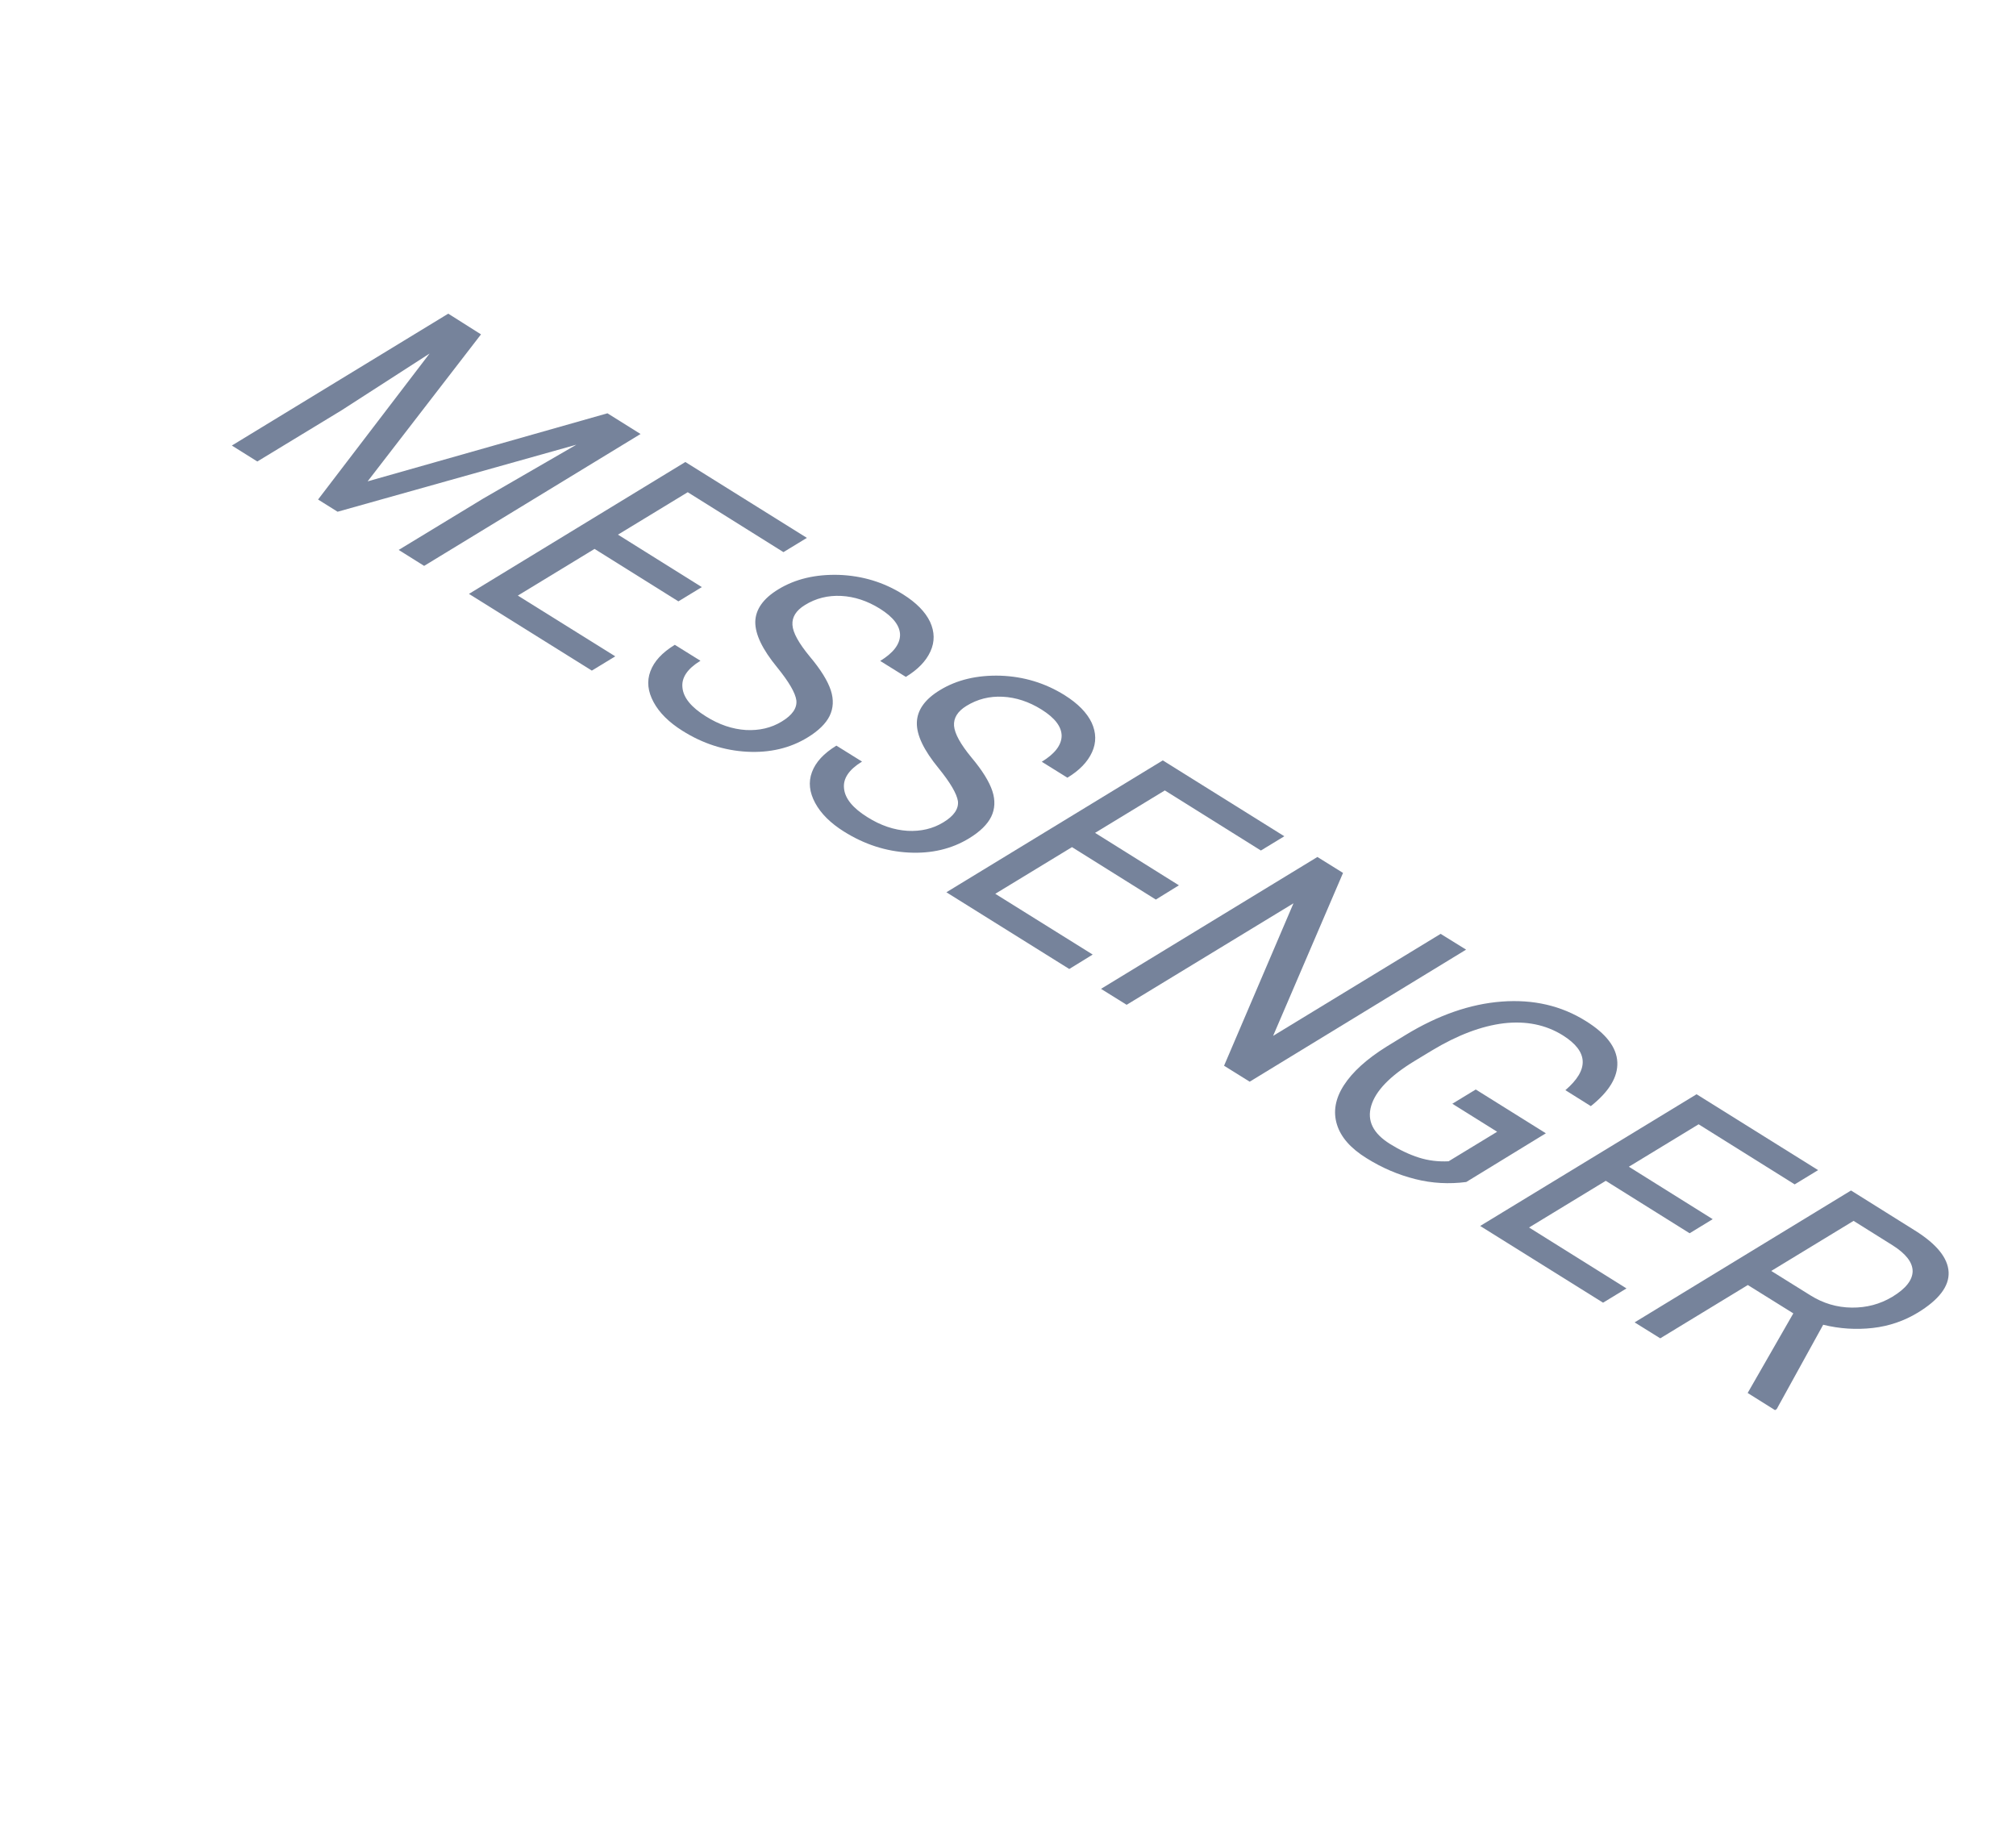 <?xml version="1.0" encoding="utf-8"?>
<!-- Generator: Adobe Illustrator 24.0.0, SVG Export Plug-In . SVG Version: 6.00 Build 0)  -->
<svg version="1.1" id="Layer_1" xmlns="http://www.w3.org/2000/svg" xmlns:xlink="http://www.w3.org/1999/xlink" x="0px" y="0px"
	 viewBox="0 0 118.78 108" style="enable-background:new 0 0 118.78 108;" xml:space="preserve">
<style type="text/css">
	.st0{enable-background:new    ;}
	.st1{fill:#76839B;}
</style>
<g>
	<g class="st0">
		<path class="st1" d="M28.34,19.7l-6.68,8.66l14.13-4.01l1.95,1.22l-12.75,7.77l-1.5-0.94l4.97-3.02l5.5-3.18l-14.07,3.95
			l-1.15-0.72l6.57-8.6l-5.18,3.34l-4.97,3.02l-1.5-0.94l12.75-7.77L28.34,19.7z"/>
		<path class="st1" d="M39.97,35.43l-4.94-3.09l-4.52,2.75l5.74,3.58l-1.38,0.84l-7.24-4.52l12.75-7.77l7.16,4.47l-1.38,0.84
			L40.52,29l-4.11,2.5l4.94,3.09L39.97,35.43z"/>
		<path class="st1" d="M45.79,39.32c-0.87-1.06-1.3-1.95-1.29-2.69c0.02-0.73,0.47-1.37,1.36-1.91c1-0.61,2.19-0.89,3.57-0.85
			c1.37,0.05,2.64,0.43,3.78,1.15c0.78,0.49,1.31,1.03,1.59,1.62c0.27,0.59,0.28,1.17,0.02,1.74c-0.26,0.57-0.74,1.07-1.45,1.5
			l-1.51-0.94c0.77-0.47,1.16-0.98,1.17-1.52c0-0.54-0.39-1.06-1.19-1.56c-0.74-0.46-1.5-0.71-2.28-0.75
			c-0.78-0.04-1.5,0.14-2.14,0.54c-0.52,0.32-0.76,0.71-0.73,1.17c0.03,0.47,0.38,1.08,1.02,1.86c0.65,0.77,1.06,1.44,1.24,1.99
			c0.18,0.55,0.15,1.06-0.07,1.51c-0.22,0.45-0.66,0.88-1.3,1.27c-1.03,0.63-2.22,0.91-3.56,0.84c-1.34-0.07-2.62-0.48-3.82-1.24
			c-0.78-0.49-1.35-1.05-1.69-1.68c-0.34-0.63-0.41-1.23-0.19-1.82c0.22-0.59,0.69-1.1,1.44-1.56l1.51,0.94
			c-0.77,0.47-1.13,1-1.06,1.59c0.06,0.59,0.52,1.15,1.37,1.68c0.79,0.5,1.58,0.76,2.37,0.81c0.78,0.04,1.49-0.12,2.11-0.5
			c0.63-0.38,0.91-0.8,0.86-1.25C46.86,40.82,46.48,40.17,45.79,39.32z"/>
		<path class="st1" d="M55.3,45.26c-0.87-1.06-1.3-1.95-1.28-2.69c0.02-0.73,0.47-1.37,1.36-1.91c1-0.61,2.19-0.89,3.57-0.85
			c1.37,0.05,2.63,0.43,3.78,1.15c0.78,0.49,1.31,1.03,1.59,1.62c0.27,0.59,0.28,1.17,0.02,1.74c-0.26,0.57-0.74,1.07-1.45,1.5
			l-1.51-0.94c0.77-0.47,1.16-0.98,1.17-1.52c0-0.54-0.39-1.06-1.19-1.56c-0.74-0.46-1.5-0.71-2.28-0.75
			c-0.78-0.04-1.49,0.14-2.14,0.54c-0.52,0.32-0.76,0.71-0.73,1.17c0.04,0.47,0.38,1.08,1.02,1.86c0.65,0.77,1.06,1.44,1.24,1.99
			c0.18,0.55,0.15,1.06-0.07,1.51c-0.22,0.45-0.66,0.88-1.3,1.27c-1.03,0.63-2.22,0.91-3.56,0.84c-1.34-0.07-2.61-0.48-3.82-1.24
			c-0.78-0.49-1.35-1.05-1.69-1.68s-0.41-1.23-0.19-1.82c0.22-0.59,0.69-1.1,1.44-1.56l1.51,0.94c-0.77,0.47-1.13,1-1.06,1.59
			c0.06,0.59,0.52,1.15,1.37,1.68c0.79,0.5,1.58,0.76,2.37,0.81c0.78,0.04,1.49-0.12,2.11-0.5c0.63-0.38,0.91-0.8,0.86-1.25
			C56.37,46.76,55.99,46.11,55.3,45.26z"/>
		<path class="st1" d="M68.1,53l-4.94-3.09l-4.52,2.75l5.74,3.58L63,57.09l-7.24-4.52l12.75-7.77l7.16,4.47l-1.38,0.84l-5.66-3.54
			l-4.11,2.5l4.94,3.09L68.1,53z"/>
		<path class="st1" d="M73.63,63.73l-1.51-0.94l4.09-9.57l-9.83,5.98l-1.51-0.94l12.75-7.77l1.51,0.94l-4.12,9.6l9.87-6.01l1.5,0.93
			L73.63,63.73z"/>
		<path class="st1" d="M86.39,69.64c-1.01,0.13-2.01,0.08-3-0.17c-1-0.25-1.96-0.66-2.87-1.23C79.58,67.66,79,67,78.77,66.25
			c-0.23-0.75-0.1-1.52,0.41-2.31c0.51-0.79,1.35-1.55,2.52-2.28l1.11-0.68c1.92-1.17,3.81-1.83,5.67-1.97
			c1.86-0.14,3.51,0.24,4.96,1.15c1.19,0.74,1.81,1.55,1.85,2.42c0.04,0.87-0.48,1.73-1.56,2.59l-1.5-0.94
			c1.41-1.21,1.36-2.28-0.15-3.23c-1.01-0.63-2.17-0.86-3.48-0.71c-1.31,0.16-2.72,0.69-4.23,1.6l-1.04,0.63
			c-1.43,0.87-2.28,1.75-2.54,2.63c-0.26,0.88,0.11,1.63,1.11,2.25c0.56,0.35,1.13,0.62,1.69,0.8c0.56,0.18,1.15,0.25,1.76,0.22
			l2.86-1.74l-2.64-1.65l1.38-0.84l4.13,2.58L86.39,69.64z"/>
		<path class="st1" d="M99.55,72.66l-4.94-3.09l-4.52,2.75l5.74,3.59l-1.38,0.84l-7.24-4.52l12.75-7.76l7.16,4.47l-1.38,0.84
			l-5.66-3.54l-4.11,2.5l4.94,3.09L99.55,72.66z"/>
		<path class="st1" d="M105.66,77.38l-2.68-1.67l-5.16,3.14l-1.51-0.94l12.75-7.77l3.77,2.36c1.28,0.8,1.94,1.62,1.98,2.45
			c0.04,0.83-0.57,1.63-1.82,2.39c-0.79,0.48-1.68,0.79-2.65,0.9s-1.95,0.05-2.92-0.19l-2.74,4.97l-0.1,0.06l-1.61-1.01
			L105.66,77.38z M104.36,74.88l2.31,1.44c0.75,0.47,1.56,0.71,2.43,0.72c0.87,0.01,1.67-0.2,2.4-0.64c0.79-0.48,1.18-0.98,1.19-1.5
			c0-0.52-0.39-1.03-1.18-1.53l-2.3-1.44L104.36,74.88z"/>
	</g>
</g>
</svg>
